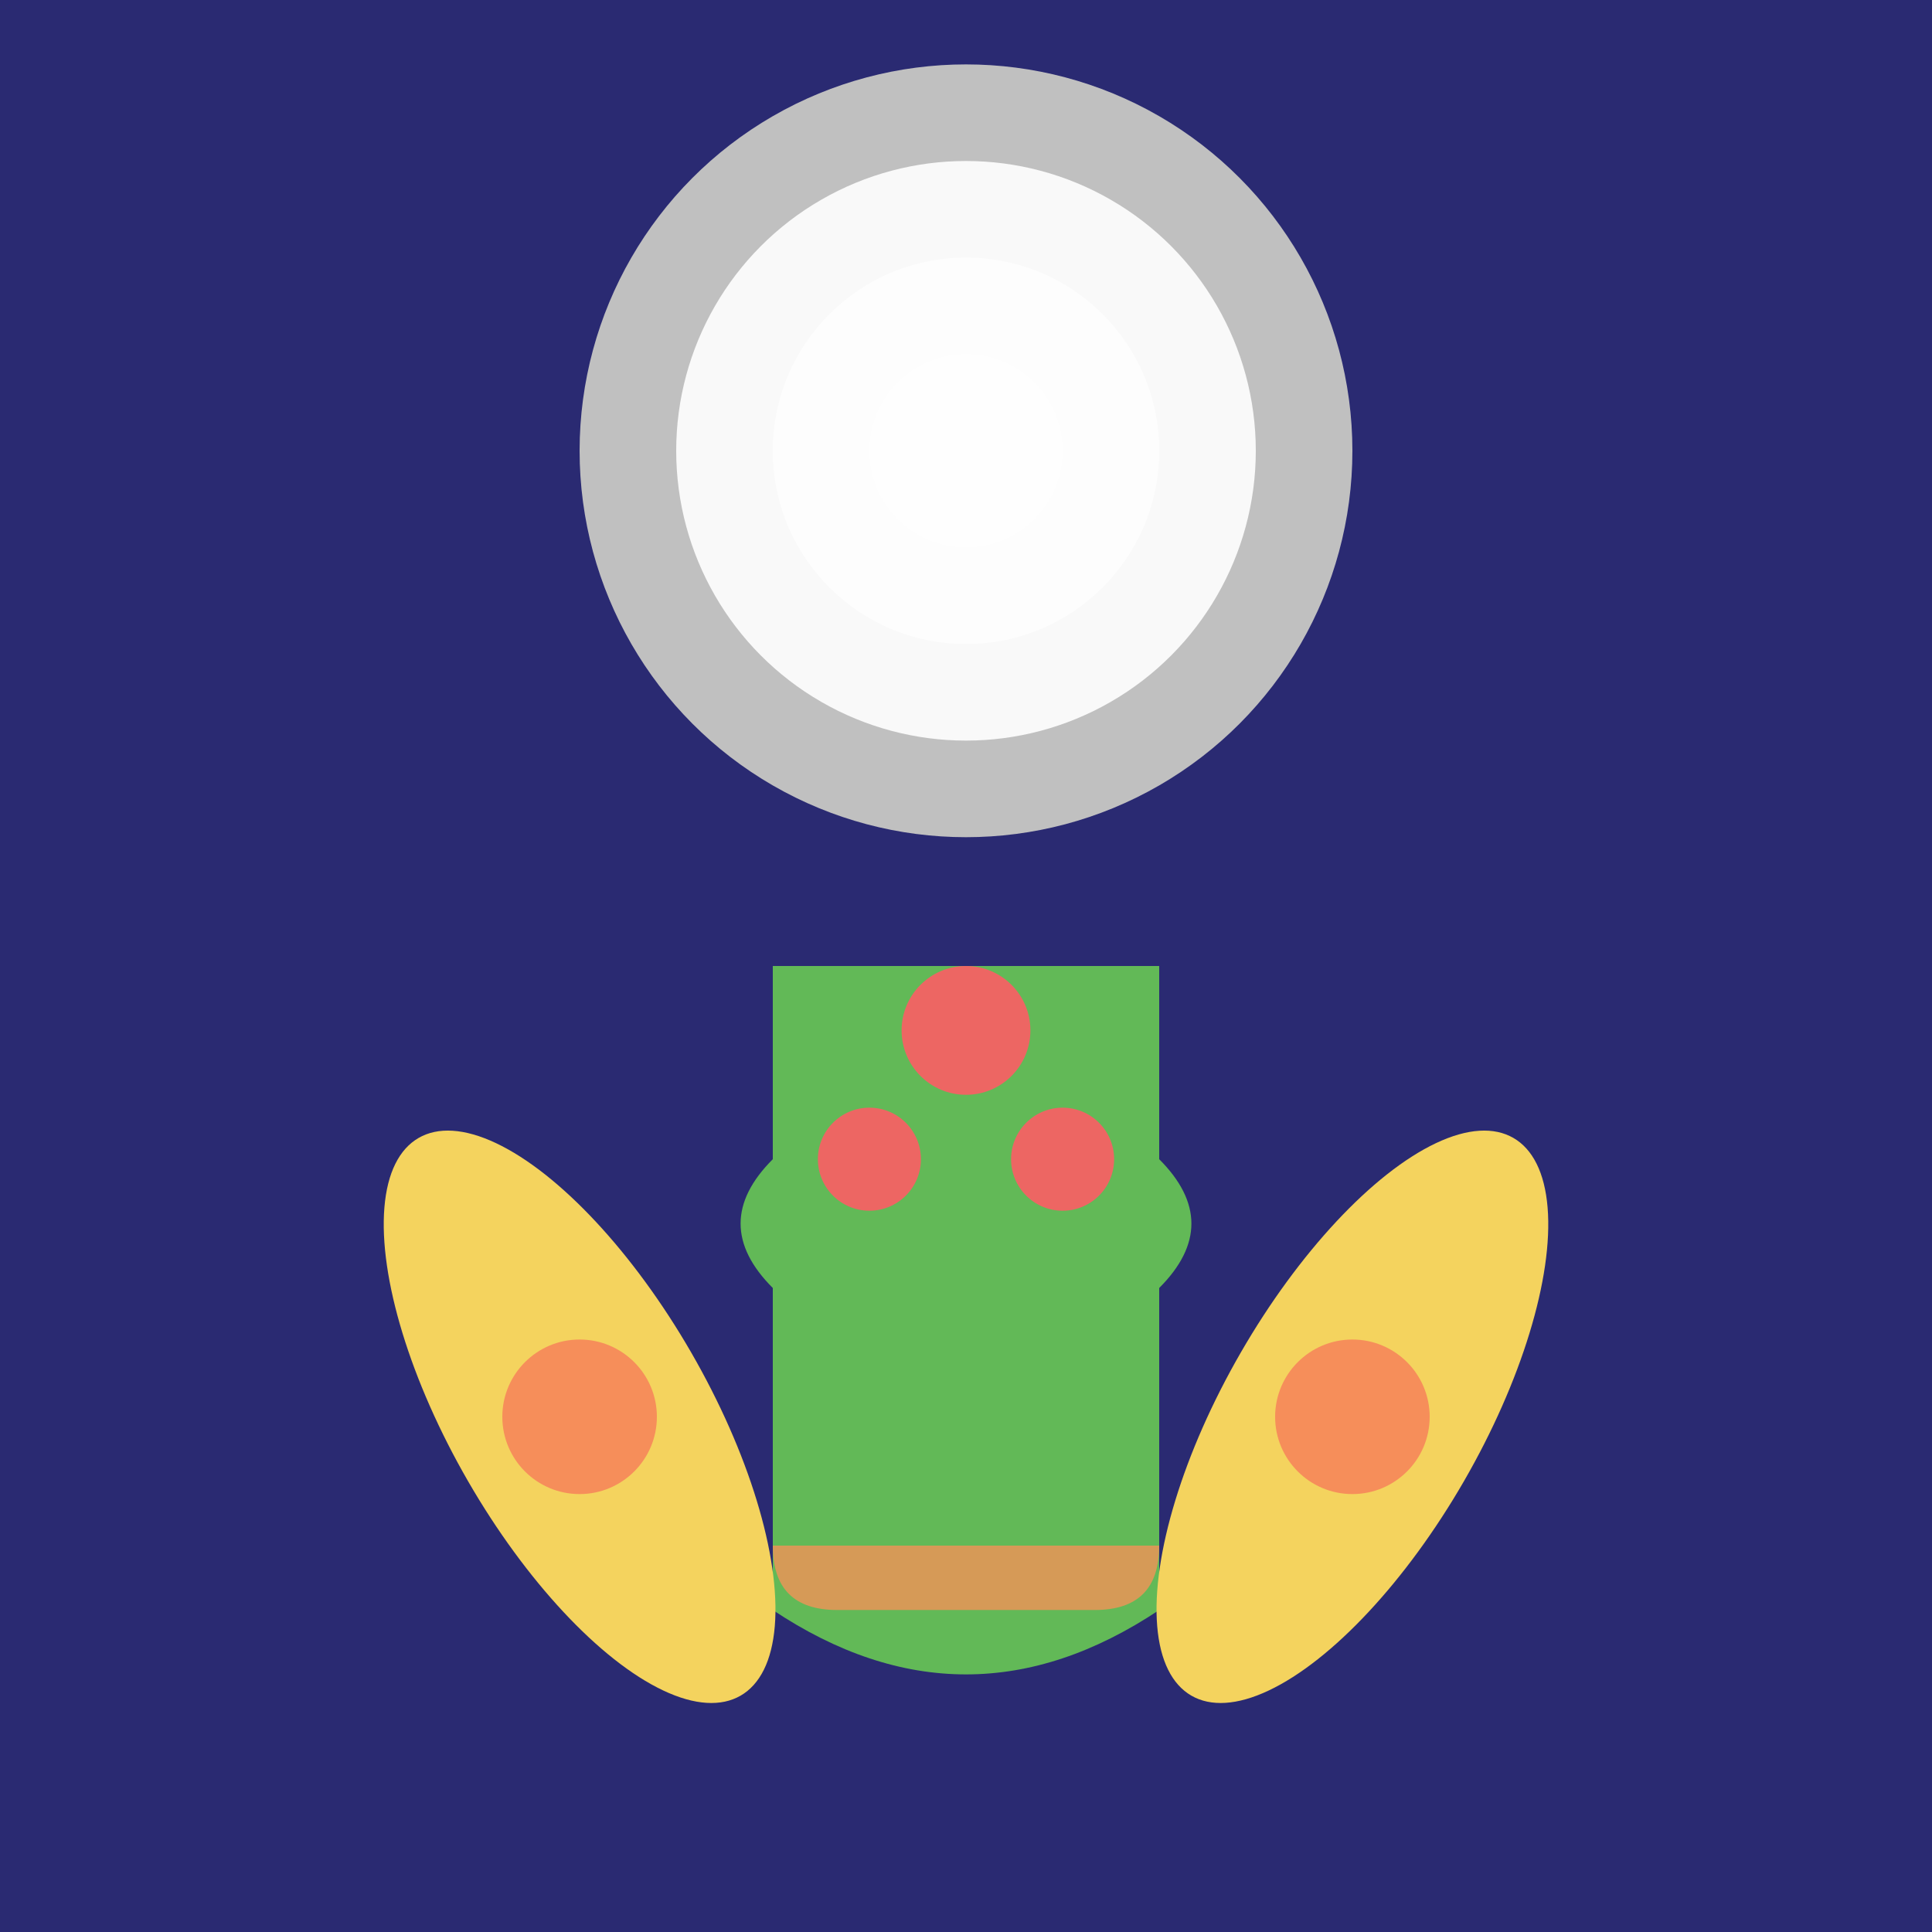 <svg xmlns="http://www.w3.org/2000/svg" viewBox="0 0 300 300">
  <!-- Background -->
  <rect x="0" y="0" width="300" height="300" fill="#2a2a72" />
  
  <!-- Disco ball -->
  <circle cx="150" cy="70" r="60" fill="silver" />
  <circle cx="150" cy="70" r="45" fill="rgba(255,255,255,0.9)" />
  <circle cx="150" cy="70" r="30" fill="rgba(255,255,255,0.7)" />
  <circle cx="150" cy="70" r="15" fill="rgba(255,255,255,0.5)" />
  
  <!-- Cactus body -->
  <path d="M120,150 L180,150 L180,250 Q150,270 120,250" fill="#62b957" />
  
  <!-- Cactus arms -->
  <path d="M120,180 Q110,190 120,200" fill="#62b957" />
  <path d="M180,180 Q190,190 180,200" fill="#62b957" />
  
  <!-- Cactus decoration -->
  <circle cx="150" cy="160" r="10" fill="#ed6663" />
  <circle cx="135" cy="180" r="8" fill="#ed6663" />
  <circle cx="165" cy="180" r="8" fill="#ed6663" />
  
  <!-- Cactus pot -->
  <path d="M130,250 L170,250 Q180,250 180,240 L120,240 Q120,250 130,250" fill="#d69a57" />
  
  <!-- Maracas -->
  <ellipse cx="90" cy="220" rx="20" ry="50" fill="#f4d35e" transform="rotate(-30 90 220)" />
  <ellipse cx="210" cy="220" rx="20" ry="50" fill="#f4d35e" transform="rotate(30 210 220)" />
  
  <!-- Maracas decorations -->
  <circle cx="90" cy="220" r="12" fill="#f68e5a" />
  <circle cx="210" cy="220" r="12" fill="#f68e5a" />
</svg>